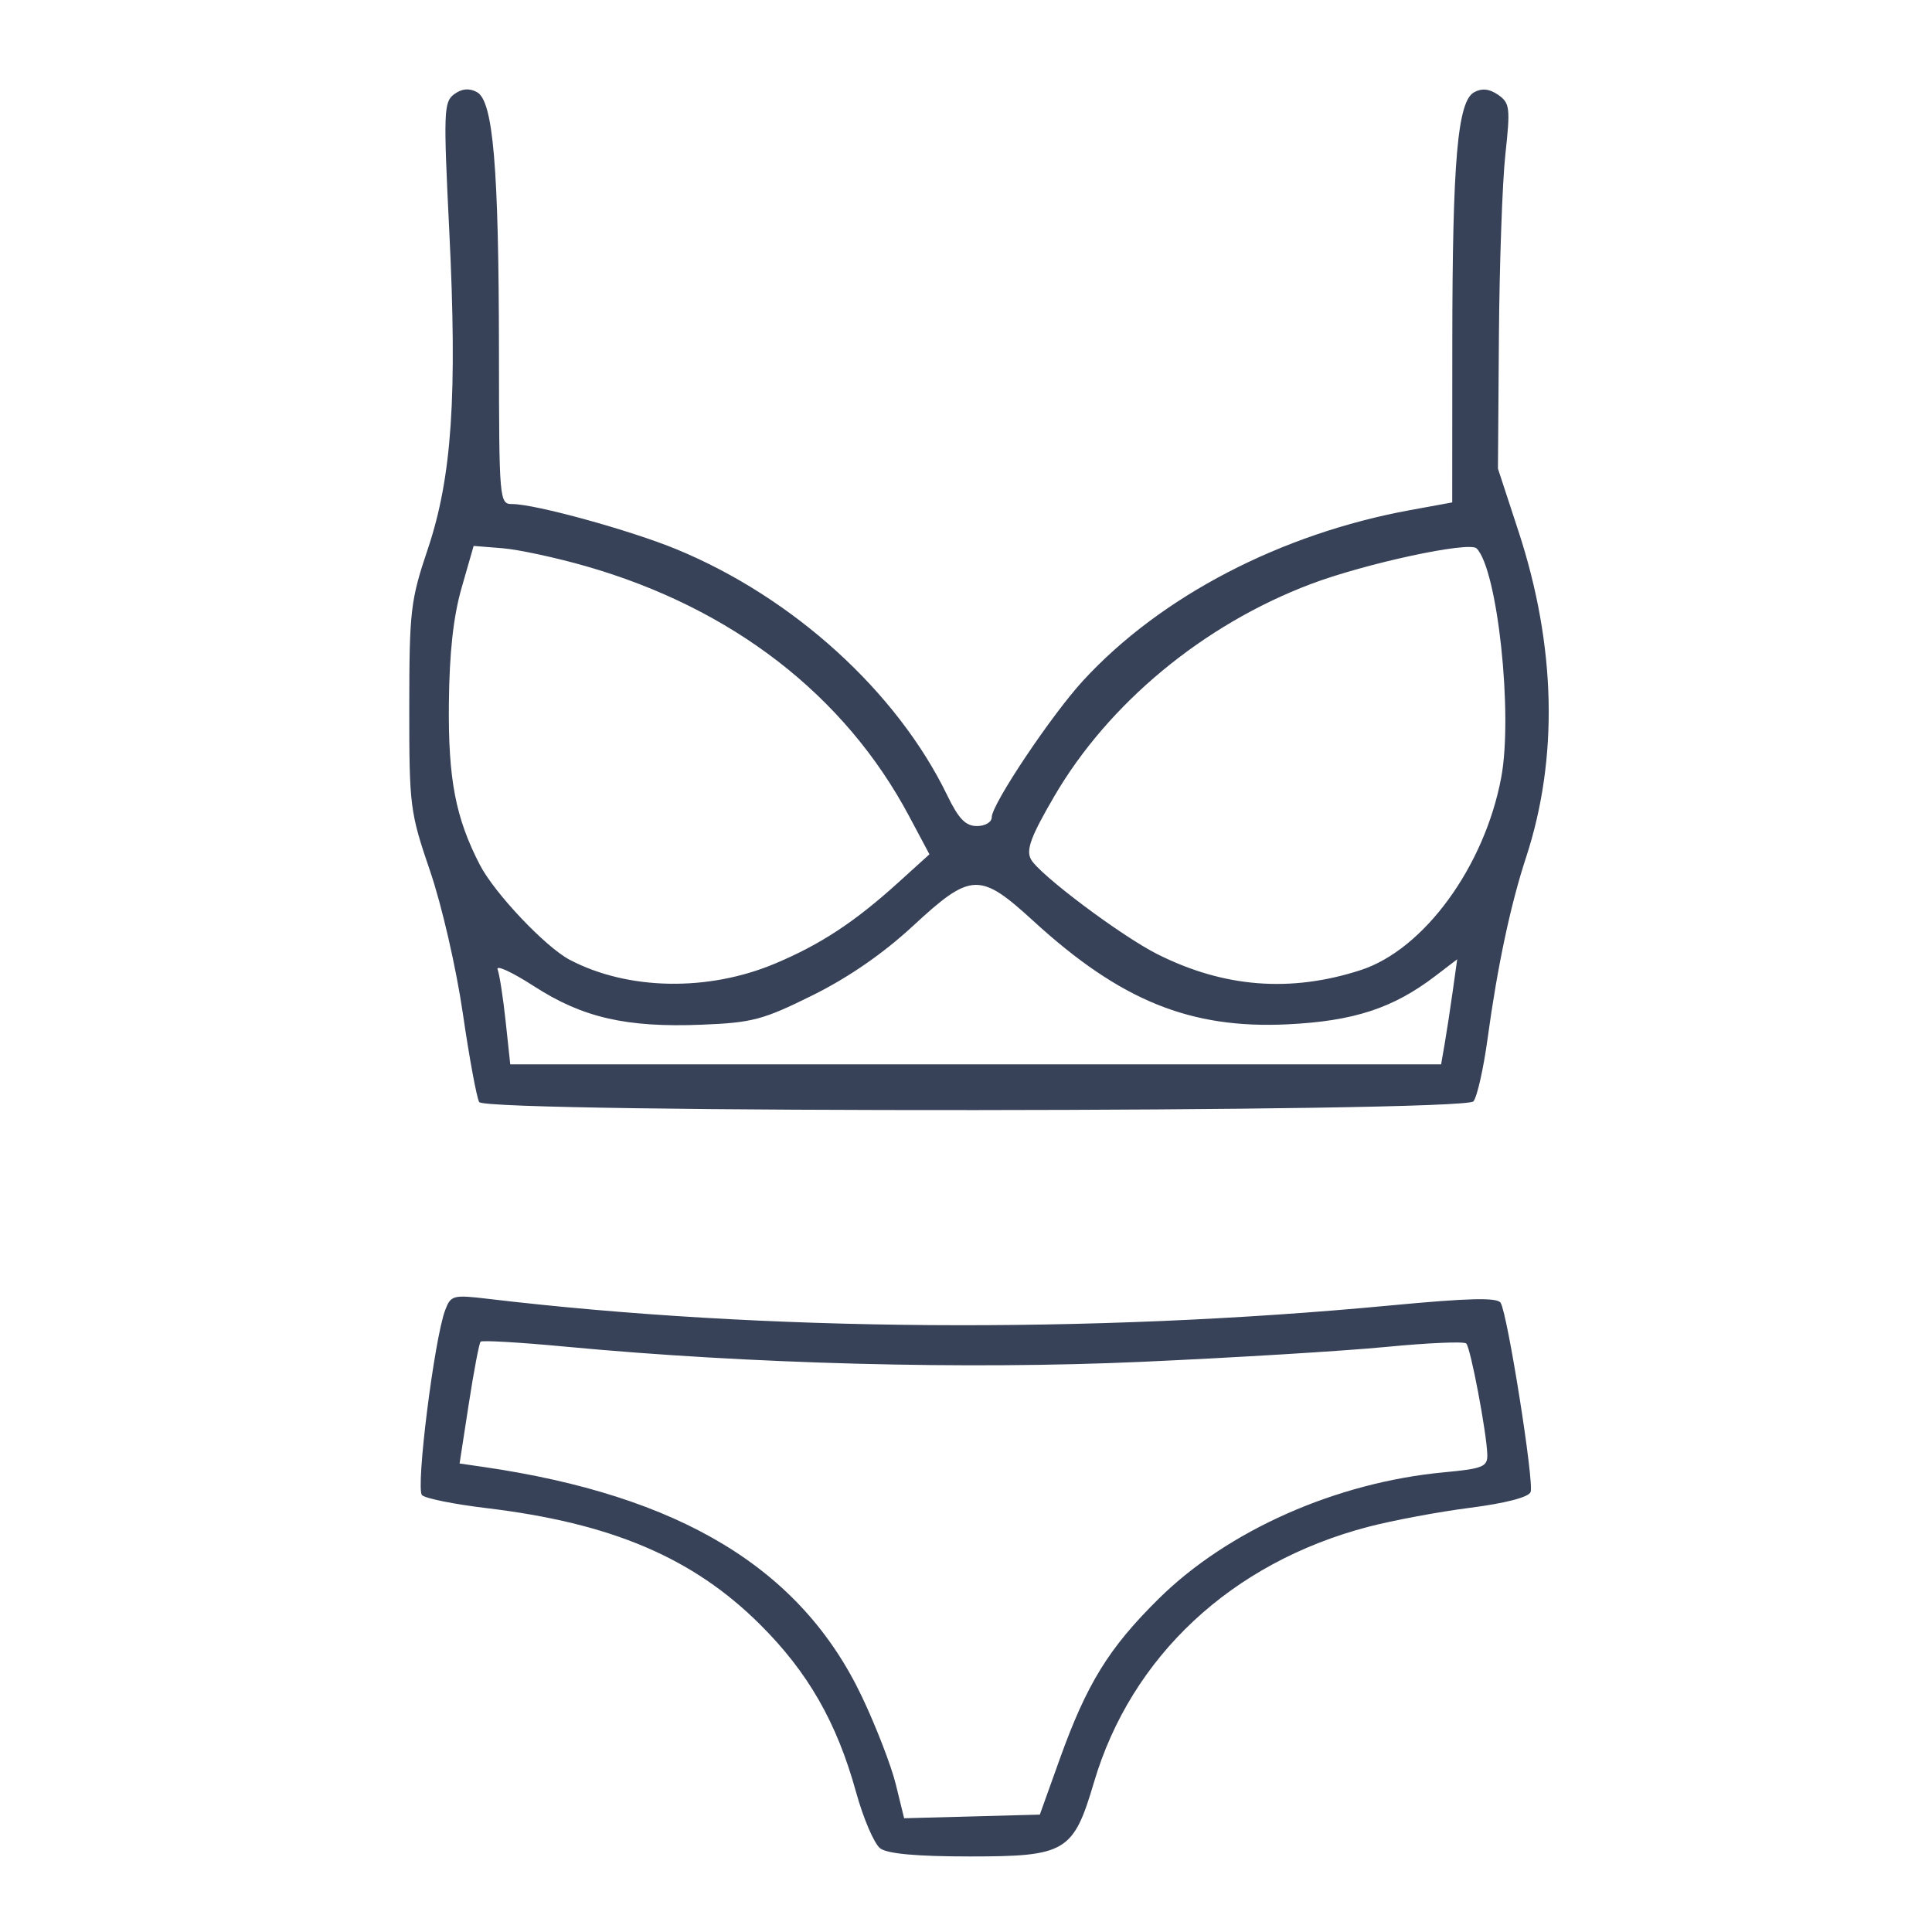 <?xml version="1.0" encoding="UTF-8" standalone="no"?>
<svg
   version="1.1"
   id="svg3737"
   width="300"
   height="300"
   viewBox="0 0 300 300"
   sodipodi:docname="spodna-bielizen.svg"
   inkscape:version="0.92.4 (5da689c313, 2019-01-14)"
   xmlns="http://www.w3.org/2000/svg"
   xmlns:sodipodi="http://sodipodi.sourceforge.net/DTD/sodipodi-0.dtd"
   xmlns:inkscape="http://www.inkscape.org/namespaces/inkscape">
  <defs
     id="defs3741" />
  <sodipodi:namedview
     pagecolor="#ffffff"
     bordercolor="#666666"
     borderopacity="1"
     objecttolerance="10"
     gridtolerance="10"
     guidetolerance="10"
     inkscape:pageopacity="0"
     inkscape:pageshadow="2"
     inkscape:window-width="1920"
     inkscape:window-height="1009"
     id="namedview3739"
     showgrid="false"
     inkscape:zoom="0.78666667"
     inkscape:cx="150"
     inkscape:cy="150"
     inkscape:window-x="-8"
     inkscape:window-y="-8"
     inkscape:window-maximized="1"
     inkscape:current-layer="svg3737" />
  <path
     style="fill:#374258"
     d="m 136.69,287.021 c -0.931,-0.688 -2.624,-4.622 -3.762,-8.743 -2.986,-10.81 -7.445,-18.599 -14.893,-26.016 -10.429,-10.386 -23.065,-15.759 -42.533,-18.087 -4.952,-0.592 -9.437,-1.494 -9.967,-2.004 -1.018,-0.98 1.9,-24.287 3.601,-28.76 0.867,-2.28 1.224,-2.373 6.64,-1.729 42.744,5.081 93.344,5.452 140.13,1.028 12.227,-1.156 16.586,-1.26 17.113,-0.408 1.082,1.751 5.223,27.894 4.654,29.379 -0.31,0.808 -3.896,1.742 -9.405,2.448 -4.897,0.628 -12.034,1.964 -15.861,2.968 -21.159,5.555 -36.76,20.105 -42.539,39.673 -3.19,10.801 -4.359,11.5 -19.233,11.5 -8.233,0 -12.808,-0.41 -13.945,-1.25 z m 27.857,-13.847 c 4.203,-11.72 7.619,-17.259 15.365,-24.913 10.748,-10.62 27.572,-18.074 44.338,-19.645 6.02,-0.564 6.744,-0.86 6.697,-2.739 -0.083,-3.339 -2.592,-16.584 -3.269,-17.261 -0.338,-0.338 -5.916,-0.1 -12.396,0.529 -6.48,0.628 -23.592,1.672 -38.026,2.32 -27.263,1.223 -60.941,0.334 -89.489,-2.362 -7.002,-0.661 -12.916,-1.007 -13.142,-0.767 -0.226,0.239 -1.052,4.593 -1.836,9.674 l -1.425,9.239 3.567,0.517 c 30.695,4.446 49.424,15.781 58.879,35.633 2.193,4.605 4.571,10.749 5.285,13.654 l 1.298,5.282 10.535,-0.282 10.535,-0.282 z M 74.413,171.13 c -0.388,-0.627 -1.532,-6.815 -2.542,-13.75 -1.031,-7.074 -3.262,-16.779 -5.083,-22.109 -3.133,-9.169 -3.245,-10.058 -3.236,-25.5 0.009,-14.942 0.199,-16.562 2.87,-24.5 3.754,-11.156 4.607,-23.788 3.339,-49.432 -0.915,-18.496 -0.86,-20.024 0.764,-21.211 1.19,-0.87 2.318,-0.976 3.526,-0.329 2.53,1.354 3.4,11.574 3.426,40.222 0.021,23.305 0.06,23.75 2.081,23.75 3.561,2.8e-4 18.332,4.069 25.496,7.023 18.136,7.478 34.25,22.131 42.043,38.227 1.755,3.624 2.845,4.75 4.6,4.75 1.283,0 2.301,-0.607 2.301,-1.372 0,-2.019 9.297,-15.91 14.231,-21.263 C 180.269,92.575 198.892,82.879 219,79.204 l 6.5,-1.188 0.013,-24.623 c 0.016,-28.547 0.814,-37.692 3.412,-39.083 1.21,-0.648 2.381,-0.513 3.725,0.428 1.798,1.259 1.889,2.02 1.105,9.202 -0.47,4.306 -0.922,17.055 -1.005,28.33 l -0.15,20.5 3.195,9.747 c 5.83,17.786 6.231,35.203 1.166,50.632 -2.408,7.334 -4.451,16.961 -5.968,28.116 -0.636,4.673 -1.624,9.06 -2.197,9.75 -1.441,1.736 -153.312,1.848 -154.383,0.114 z m 149.925,-9.109 c 0.308,-1.788 0.87,-5.457 1.248,-8.155 l 0.687,-4.905 -3.442,2.625 c -6.529,4.98 -12.64,6.974 -22.897,7.471 -15.107,0.732 -25.963,-3.679 -39.461,-16.036 -8.346,-7.641 -9.695,-7.585 -18.725,0.776 -4.61,4.268 -9.996,7.987 -15.57,10.75 -7.704,3.819 -9.357,4.258 -17.234,4.57 -11.682,0.463 -18.475,-1.095 -26.01,-5.965 -3.409,-2.203 -5.958,-3.381 -5.665,-2.617 0.293,0.764 0.855,4.392 1.248,8.063 l 0.715,6.674 h 72.272 72.272 z M 120.355,149.622 c 7.081,-2.98 12.345,-6.444 19.125,-12.581 l 4.843,-4.385 -3.177,-5.96 C 131.147,107.937 113.671,94.425 91,87.924 c -4.675,-1.34 -10.515,-2.598 -12.977,-2.795 l -4.477,-0.358 -1.866,6.5 c -1.289,4.49 -1.901,10.057 -1.979,18 -0.115,11.728 1.039,17.73 4.814,25.029 2.275,4.4 10.193,12.763 13.954,14.738 9.026,4.74 21.47,4.968 31.886,0.584 z m 90.919,1.019 c 9.83,-3.184 19.235,-16.066 21.835,-29.907 1.846,-9.825 -0.575,-32.329 -3.827,-35.581 -1.138,-1.138 -17.317,2.346 -25.782,5.552 -16.65,6.306 -31.388,18.511 -39.807,32.967 -3.63,6.234 -4.392,8.292 -3.61,9.755 1.251,2.338 14.035,11.928 19.667,14.753 10.312,5.173 20.656,5.981 31.523,2.461 z"
     id="path3747"
     inkscape:connector-curvature="0" />
</svg>
